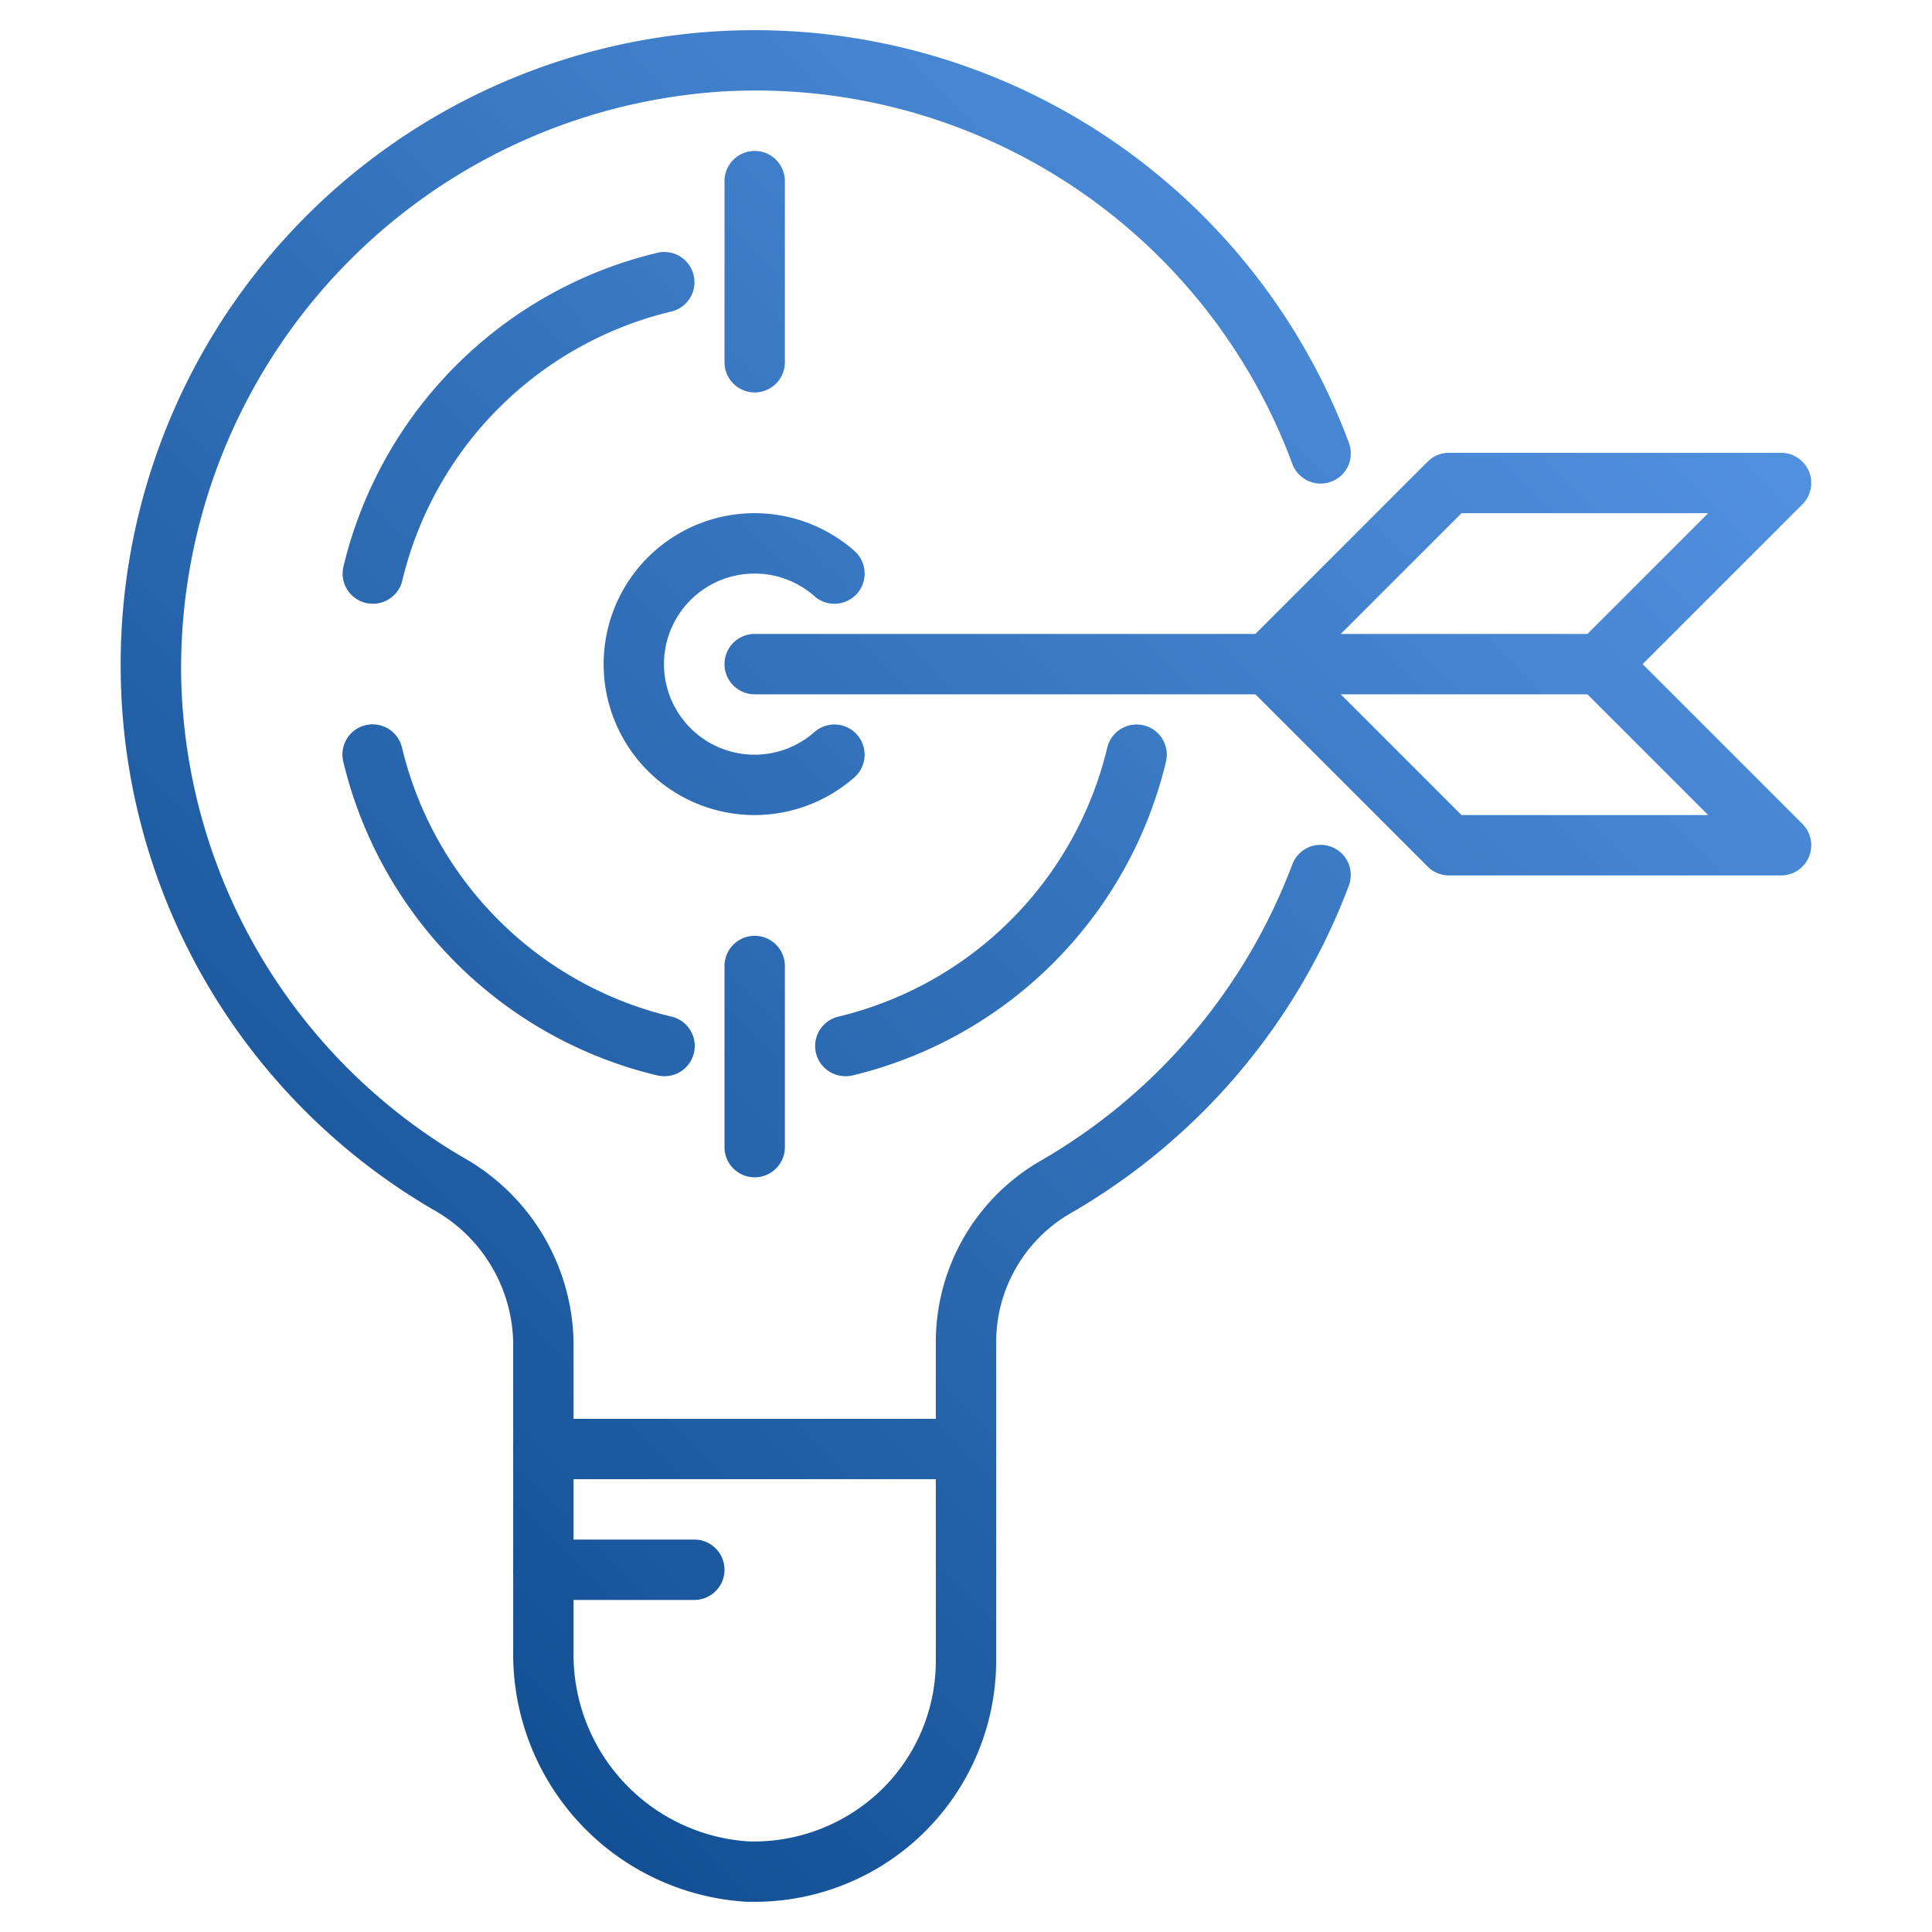 <svg xmlns="http://www.w3.org/2000/svg" version="1.1" xmlns:xlink="http://www.w3.org/1999/xlink" width="512" height="512" x="0" y="0" viewBox="0 0 64 64" style="enable-background:new 0 0 512 512" xml:space="preserve"><g><linearGradient id="a" x1="-6.341" x2="55.782" y1="60.693" y2="-1.43" gradientUnits="userSpaceOnUse"><stop stop-opacity="1" stop-color="#003b7c" offset="0"></stop><stop stop-opacity="1" stop-color="#5a9beb" offset="1"></stop></linearGradient><linearGradient xlink:href="#a" id="b" x1="2.983" x2="65.106" y1="70.017" y2="7.894"></linearGradient><linearGradient xlink:href="#a" id="c" x1="2.733" x2="64.856" y1="69.767" y2="7.644"></linearGradient><linearGradient xlink:href="#a" id="d" x1="-10.017" x2="52.106" y1="57.017" y2="-5.106"></linearGradient><linearGradient xlink:href="#a" id="e" x1="-1.511" x2="60.612" y1="65.523" y2="3.4"></linearGradient><linearGradient xlink:href="#a" id="f" x1="-18.523" x2="43.6" y1="48.511" y2="-13.612"></linearGradient><linearGradient xlink:href="#a" id="g" x1="-10.021" x2="52.103" y1="57.014" y2="-5.11"></linearGradient><linearGradient xlink:href="#a" id="h" x1="-16.517" x2="45.606" y1="50.517" y2="-11.606"></linearGradient><linearGradient xlink:href="#a" id="i" x1="-3.517" x2="58.606" y1="63.517" y2="1.394"></linearGradient><linearGradient xlink:href="#a" id="j" x1="-3.017" x2="59.106" y1="64.017" y2="1.894"></linearGradient><linearGradient xlink:href="#a" id="k" x1="1.233" x2="63.356" y1="68.267" y2="6.144"></linearGradient><linearGradient xlink:href="#a" id="l" x1="4.233" x2="66.356" y1="71.267" y2="9.144"></linearGradient><path fill="url(#a)" d="M25 63h-.251A8.22 8.22 0 0 1 17 54.71V44.49a5.147 5.147 0 0 0-2.6-4.39A20.85 20.85 0 0 1 4 22.356a21.005 21.005 0 0 1 40.677-7.707 1 1 0 1 1-1.873.7 18.955 18.955 0 0 0-18.841-12.32A19.146 19.146 0 0 0 6 22.323a18.862 18.862 0 0 0 9.406 16.055A7.152 7.152 0 0 1 19 44.49v10.22A6.2 6.2 0 0 0 24.812 61a6.083 6.083 0 0 0 4.365-1.69A5.958 5.958 0 0 0 31 55V44.49a6.93 6.93 0 0 1 3.455-6.028 19.115 19.115 0 0 0 8.35-9.815 1 1 0 1 1 1.871.706A21.106 21.106 0 0 1 35.447 40.2 4.933 4.933 0 0 0 33 44.49V55a8 8 0 0 1-8 8z" opacity="1" data-original="url(#a)"></path><path fill="url(#b)" d="M32 49H18a1 1 0 0 1 0-2h14a1 1 0 0 1 0 2z" opacity="1" data-original="url(#b)"></path><path fill="url(#c)" d="M23 53h-5a1 1 0 0 1 0-2h5a1 1 0 0 1 0 2z" opacity="1" data-original="url(#c)"></path><path fill="url(#d)" d="M22 35.65a1.014 1.014 0 0 1-.23-.026 14.055 14.055 0 0 1-10.4-10.4 1 1 0 1 1 1.947-.458 12.043 12.043 0 0 0 8.906 8.906A1 1 0 0 1 22 35.65z" opacity="1" data-original="url(#d)"></path><path fill="url(#e)" d="M28 35.65a1 1 0 0 1-.228-1.973 12.043 12.043 0 0 0 8.906-8.906 1 1 0 1 1 1.947.458 14.055 14.055 0 0 1-10.4 10.4 1.014 1.014 0 0 1-.225.021z" opacity="1" data-original="url(#e)"></path><path fill="url(#d)" d="M37.649 20a1 1 0 0 1-.972-.771 12.043 12.043 0 0 0-8.906-8.906 1 1 0 1 1 .458-1.947 14.055 14.055 0 0 1 10.4 10.4 1 1 0 0 1-.745 1.2 1.06 1.06 0 0 1-.235.024z" opacity="1" data-original="url(#d)"></path><path fill="url(#f)" d="M12.351 20a1.06 1.06 0 0 1-.23-.026 1 1 0 0 1-.745-1.2 14.055 14.055 0 0 1 10.4-10.4 1 1 0 1 1 .458 1.947 12.043 12.043 0 0 0-8.906 8.906 1 1 0 0 1-.977.773z" opacity="1" data-original="url(#f)"></path><path fill="url(#g)" d="M25 27a5 5 0 1 1 3.3-8.753 1 1 0 1 1-1.317 1.506 3 3 0 1 0 0 4.494 1 1 0 1 1 1.317 1.506A5.014 5.014 0 0 1 25 27z" opacity="1" data-original="url(#g)"></path><path fill="url(#h)" d="M25 13a1 1 0 0 1-1-1V6a1 1 0 0 1 2 0v6a1 1 0 0 1-1 1z" opacity="1" data-original="url(#h)"></path><path fill="url(#i)" d="M25 39a1 1 0 0 1-1-1v-6a1 1 0 0 1 2 0v6a1 1 0 0 1-1 1z" opacity="1" data-original="url(#i)"></path><path fill="url(#h)" d="M15 23H9a1 1 0 0 1 0-2h6a1 1 0 0 1 0 2z" opacity="1" data-original="url(#h)"></path><path fill="url(#j)" d="M53 23H25a1 1 0 0 1 0-2h28a1 1 0 0 1 0 2z" opacity="1" data-original="url(#j)"></path><path fill="url(#k)" d="M53 23a1 1 0 0 1-.707-1.707L56.586 17h-8.172l-5.707 5.707a1 1 0 0 1-1.414-1.414l6-6A1 1 0 0 1 48 15h11a1 1 0 0 1 .707 1.707l-6 6A1 1 0 0 1 53 23z" opacity="1" data-original="url(#k)"></path><path fill="url(#l)" d="M59 29H48a1 1 0 0 1-.707-.293l-6-6a1 1 0 0 1 1.414-1.414L48.414 27h8.172l-4.293-4.293a1 1 0 0 1 1.414-1.414l6 6A1 1 0 0 1 59 29z" opacity="1" data-original="url(#l)"></path></g></svg>